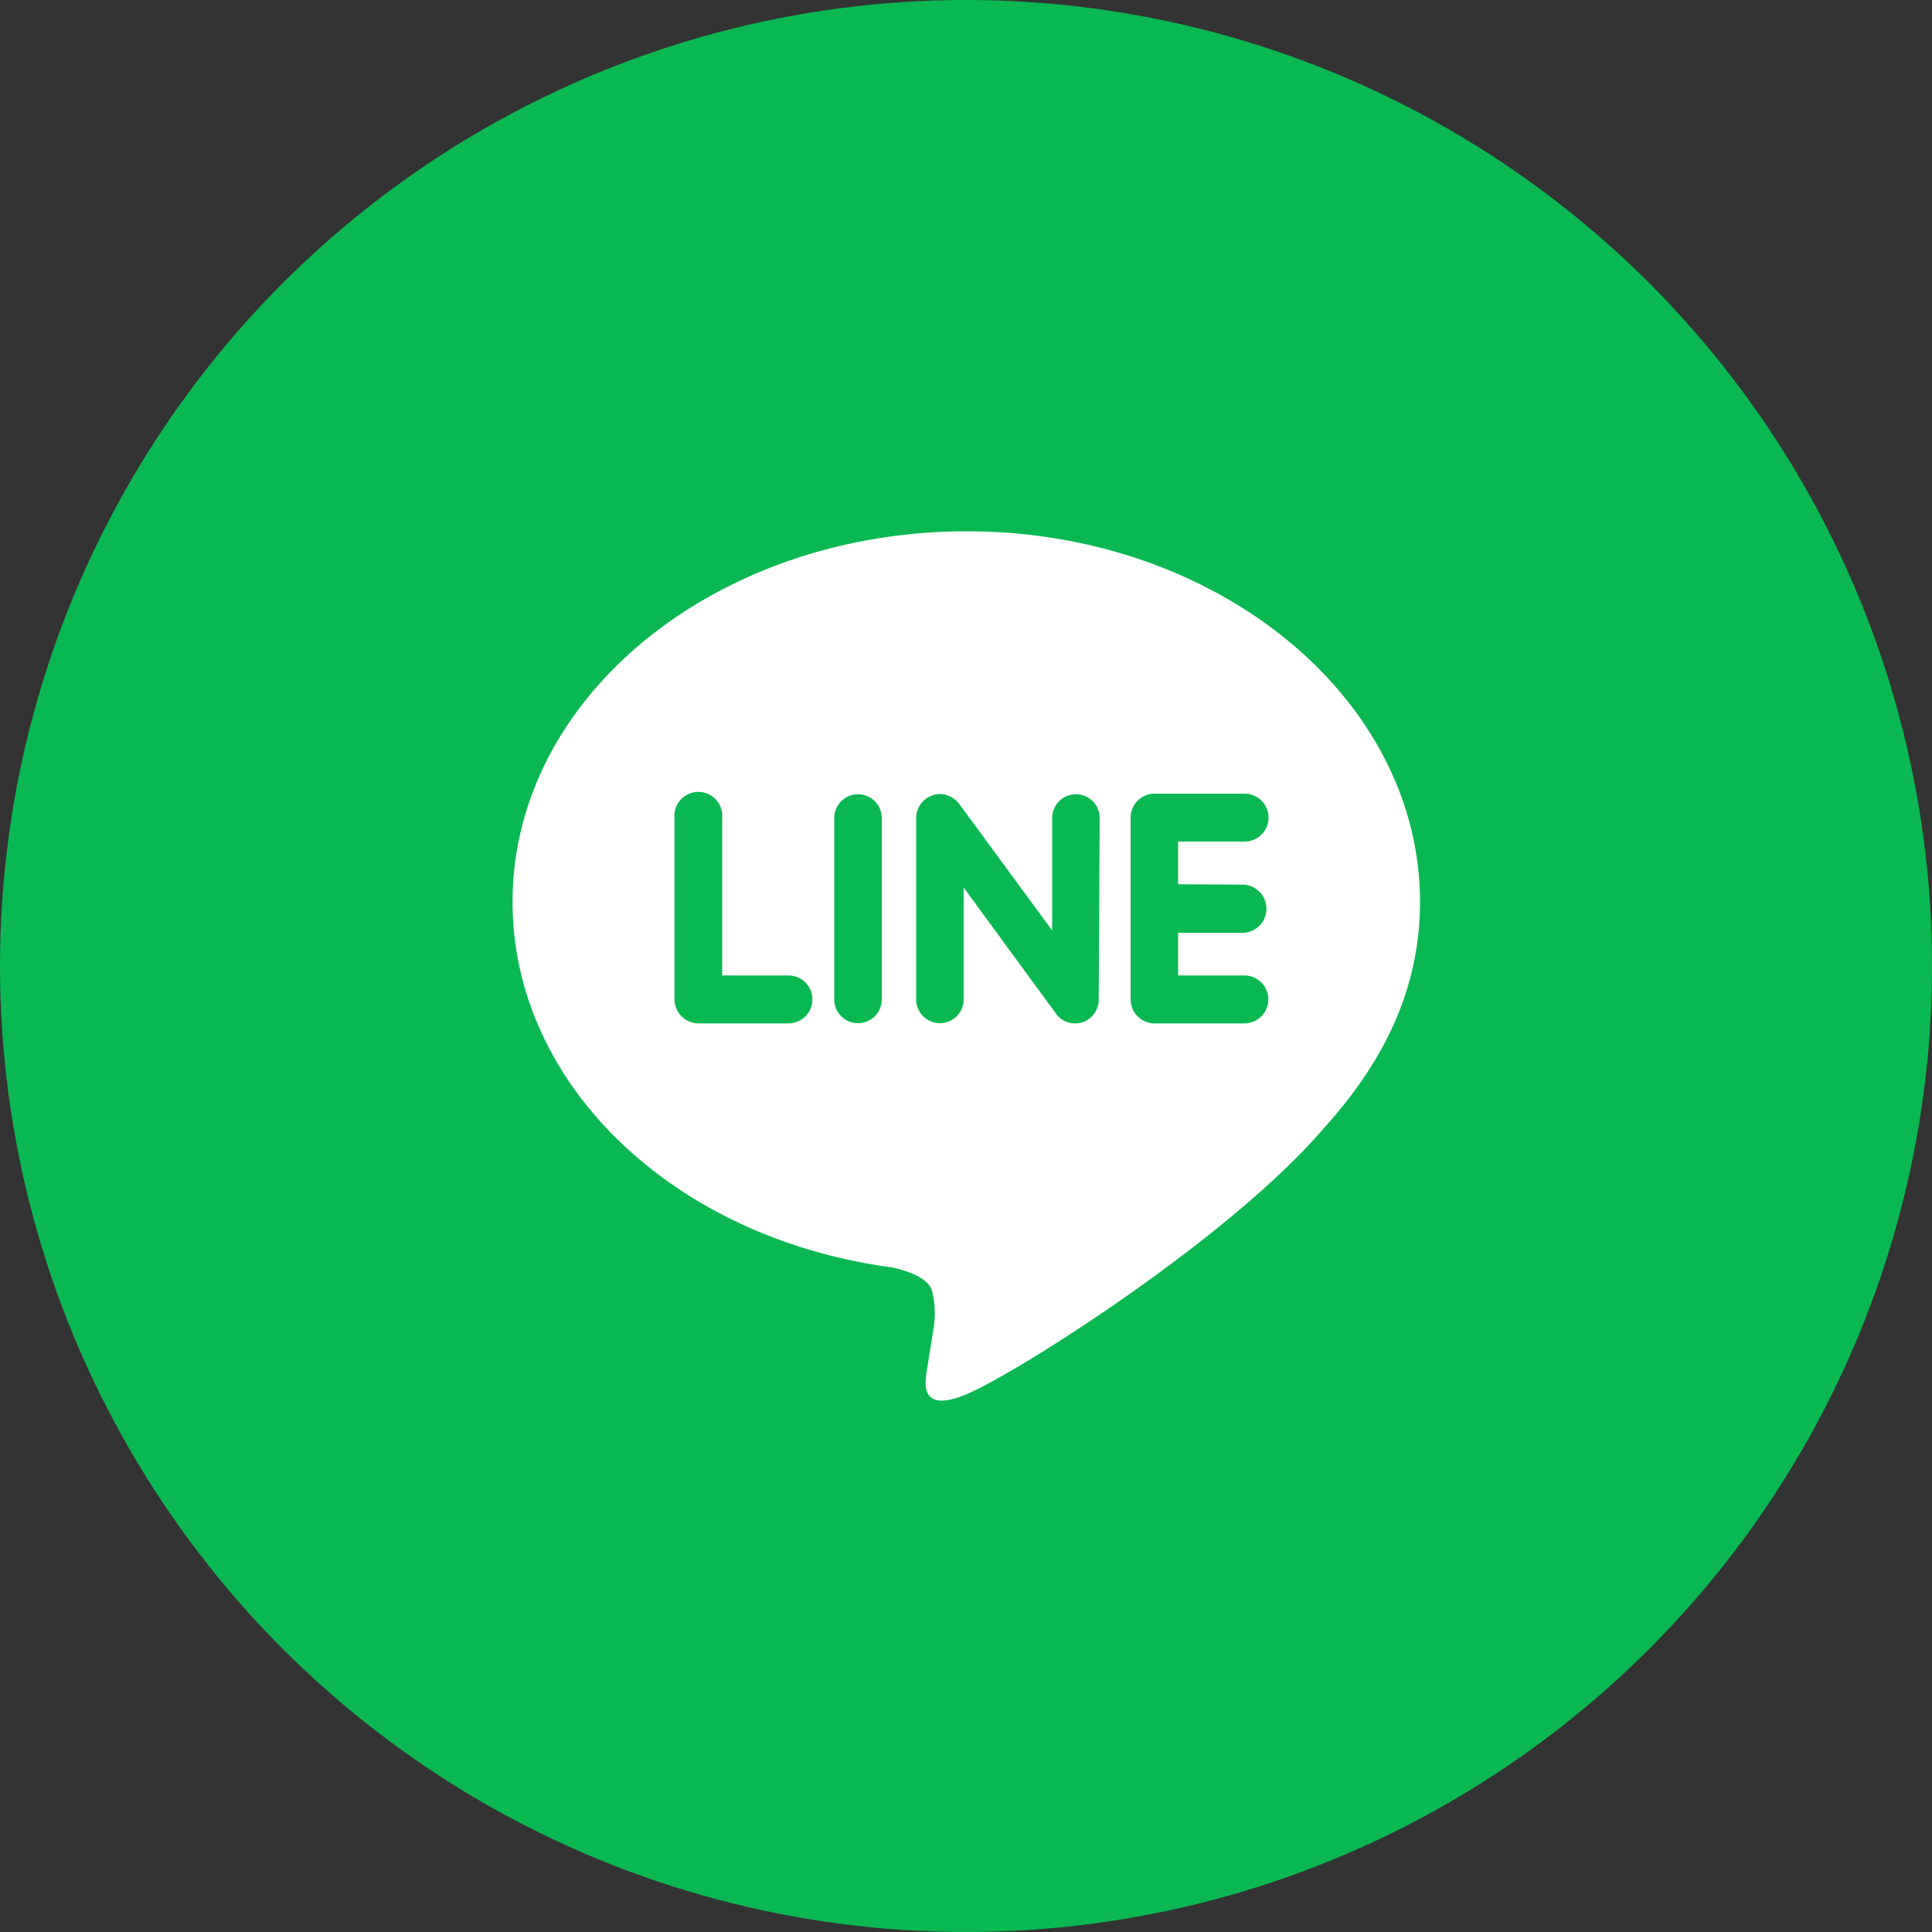 <svg id="LINE" xmlns="http://www.w3.org/2000/svg" viewBox="0 0 100 100"><rect x="0" y="0" width="100" height="100" fill="#333333" stroke="none"/><defs><style>.cls-1{fill:#06c755;opacity:0.9;}.cls-2{fill:#fff;}</style></defs><circle class="cls-1" cx="50" cy="50" r="50"/><path class="cls-2" d="M50,27.42C37,27.42,26.48,36,26.48,46.6c0,9.47,8.35,17.41,19.63,18.92.77.16,1.81.51,2.07,1.16a4.93,4.93,0,0,1,.07,2.13l-.32,2c-.08.59-.47,2.33,2.06,1.27s13.53-8,18.46-13.74c3.37-3.72,5-7.52,5-11.75C73.43,36,62.9,27.42,50,27.42ZM40.76,52.89H36.1a1.25,1.25,0,0,1-1.24-1.24V42.26a1.24,1.24,0,1,1,2.47,0v8.15h3.43a1.24,1.24,0,0,1,0,2.48Zm4.83-1.24a1.23,1.23,0,1,1-2.46,0V42.26a1.23,1.23,0,1,1,2.46,0Zm11.23,0A1.25,1.25,0,0,1,56,52.83a1.32,1.32,0,0,1-.39.06,1.19,1.19,0,0,1-1-.5l-4.78-6.53v5.79a1.23,1.23,0,1,1-2.46,0V42.26a1.24,1.24,0,0,1,.84-1.17,1.06,1.06,0,0,1,.38-.07,1.28,1.28,0,0,1,1,.5l4.82,6.56V42.26a1.23,1.23,0,1,1,2.46,0Zm7.54-5.94a1.25,1.25,0,0,1,0,2.49H60.93v2.21h3.43a1.24,1.24,0,0,1,0,2.48H59.7a1.24,1.24,0,0,1-1.23-1.24V42.26A1.24,1.24,0,0,1,59.7,41h4.67a1.24,1.24,0,0,1,0,2.48H60.93v2.21Z" transform="translate(0.05 0.08)"/></svg>